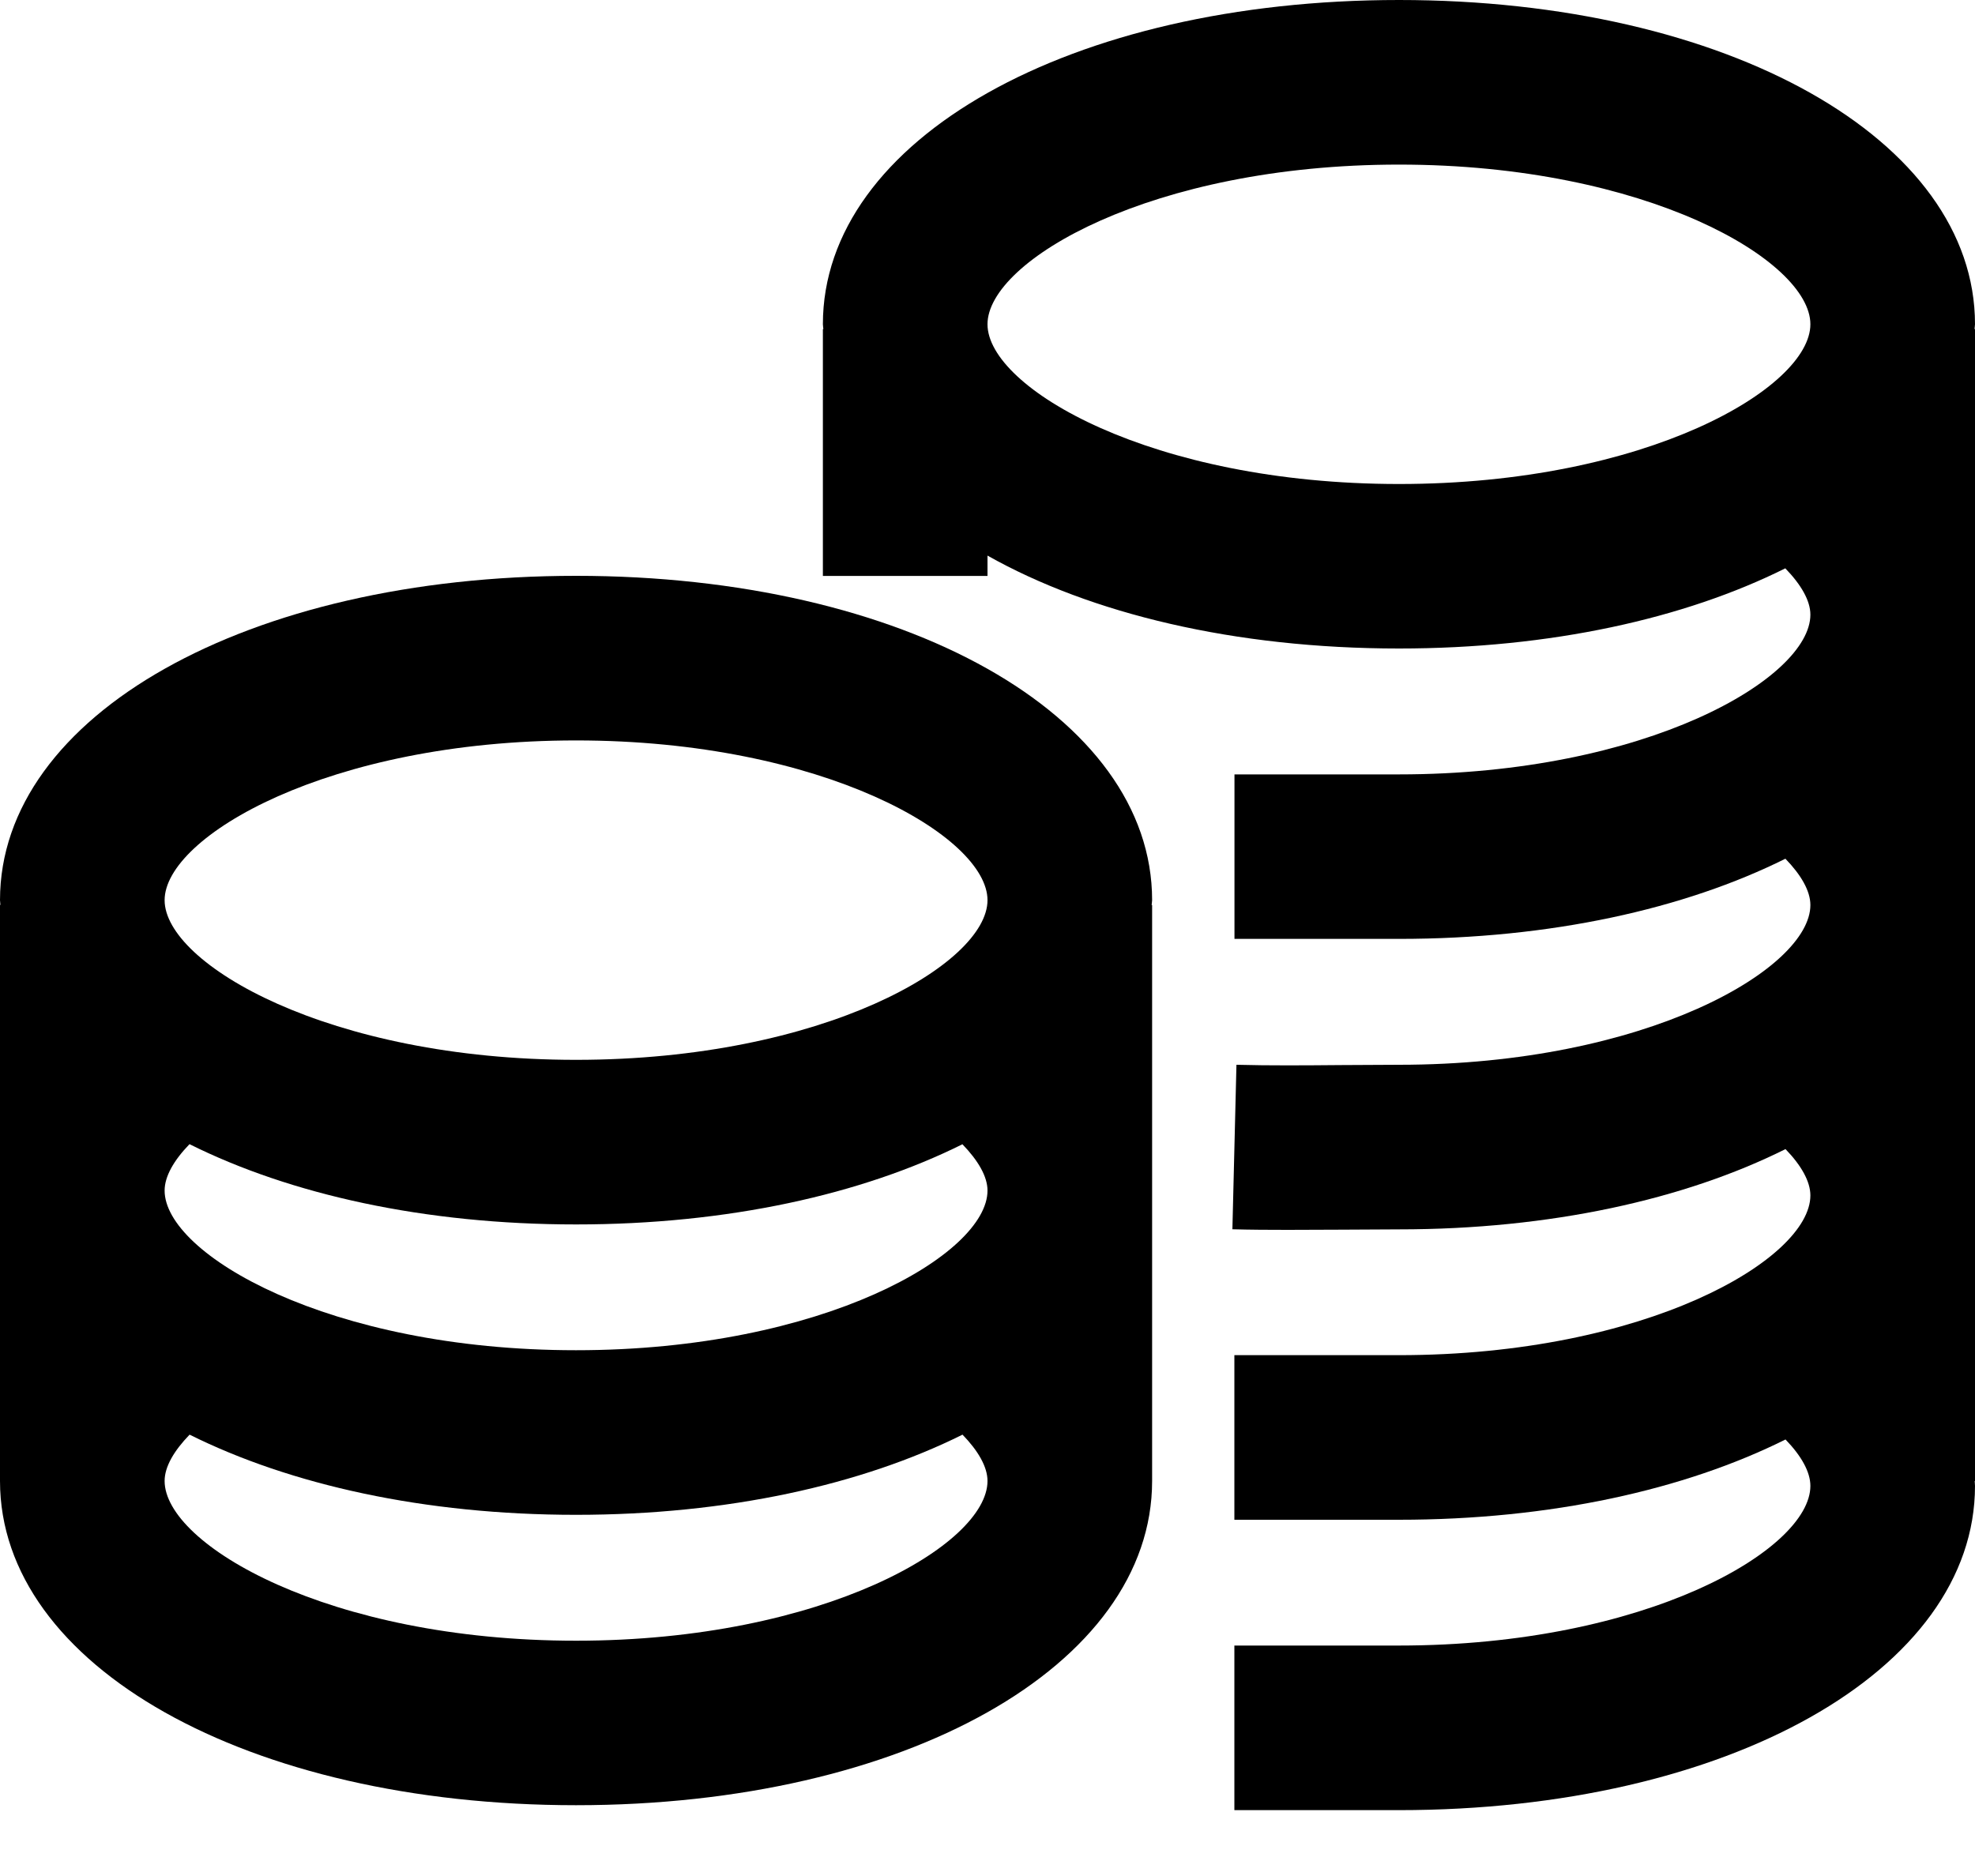<svg width="20" height="19" viewBox="0 0 20 19" fill="none" xmlns="http://www.w3.org/2000/svg">
<path d="M20 3.284C20 1.412 17.492 0 14.167 0C10.841 0 8.333 1.412 8.333 3.284C8.333 3.301 8.337 3.317 8.338 3.333H8.333V5.833H10V5.627C11.043 6.215 12.502 6.568 14.167 6.568C15.702 6.568 17.059 6.265 18.079 5.756C18.238 5.92 18.333 6.083 18.333 6.225C18.333 6.869 16.672 7.843 14.167 7.843H12.501V9.509H14.167C15.703 9.509 17.06 9.205 18.08 8.697C18.238 8.86 18.333 9.023 18.333 9.166C18.333 9.81 16.671 10.784 14.166 10.784L13.576 10.787C13.214 10.79 12.863 10.793 12.521 10.784L12.48 12.45C12.663 12.455 12.848 12.456 13.038 12.456C13.218 12.456 13.402 12.455 13.589 12.454L14.166 12.451C15.703 12.451 17.061 12.147 18.081 11.638C18.24 11.802 18.333 11.966 18.333 12.107C18.333 12.752 16.671 13.725 14.166 13.725H12.5V15.392H14.166C15.703 15.392 17.06 15.088 18.081 14.579C18.24 14.743 18.333 14.907 18.333 15.049C18.333 15.693 16.671 16.666 14.166 16.666H12.5V18.333H14.166C17.492 18.333 20 16.921 20 15.049C20 15.033 19.997 15.015 19.997 15H20V3.333H19.995C19.996 3.317 20 3.301 20 3.284ZM10 3.284C10 2.64 11.662 1.667 14.167 1.667C16.672 1.667 18.333 2.64 18.333 3.284C18.333 3.928 16.672 4.902 14.167 4.902C11.662 4.902 10 3.928 10 3.284Z" fill="currentColor"/>
<path d="M5.833 5.832C2.508 5.832 0 7.244 0 9.117C0 9.133 0.004 9.149 0.004 9.165H0V14.999C0 16.871 2.508 18.283 5.833 18.283C9.159 18.283 11.667 16.871 11.667 14.999V9.166H11.662C11.663 9.149 11.667 9.133 11.667 9.117C11.667 7.244 9.159 5.832 5.833 5.832ZM1.667 12.058C1.667 11.914 1.761 11.751 1.919 11.588C2.94 12.097 4.297 12.401 5.833 12.401C7.369 12.401 8.726 12.097 9.746 11.589C9.904 11.752 10 11.915 10 12.058C10 12.701 8.338 13.675 5.833 13.675C3.328 13.675 1.667 12.701 1.667 12.058ZM5.833 7.499C8.338 7.499 10 8.473 10 9.117C10 9.761 8.338 10.734 5.833 10.734C3.328 10.734 1.667 9.761 1.667 9.117C1.667 8.473 3.328 7.499 5.833 7.499ZM5.833 16.617C3.328 16.617 1.667 15.643 1.667 14.999C1.667 14.855 1.762 14.693 1.92 14.53C2.94 15.038 4.297 15.342 5.833 15.342C7.369 15.342 8.726 15.038 9.747 14.53C9.905 14.693 10 14.856 10 14.999C10 15.643 8.338 16.617 5.833 16.617Z" fill="currentColor"/>
</svg>
